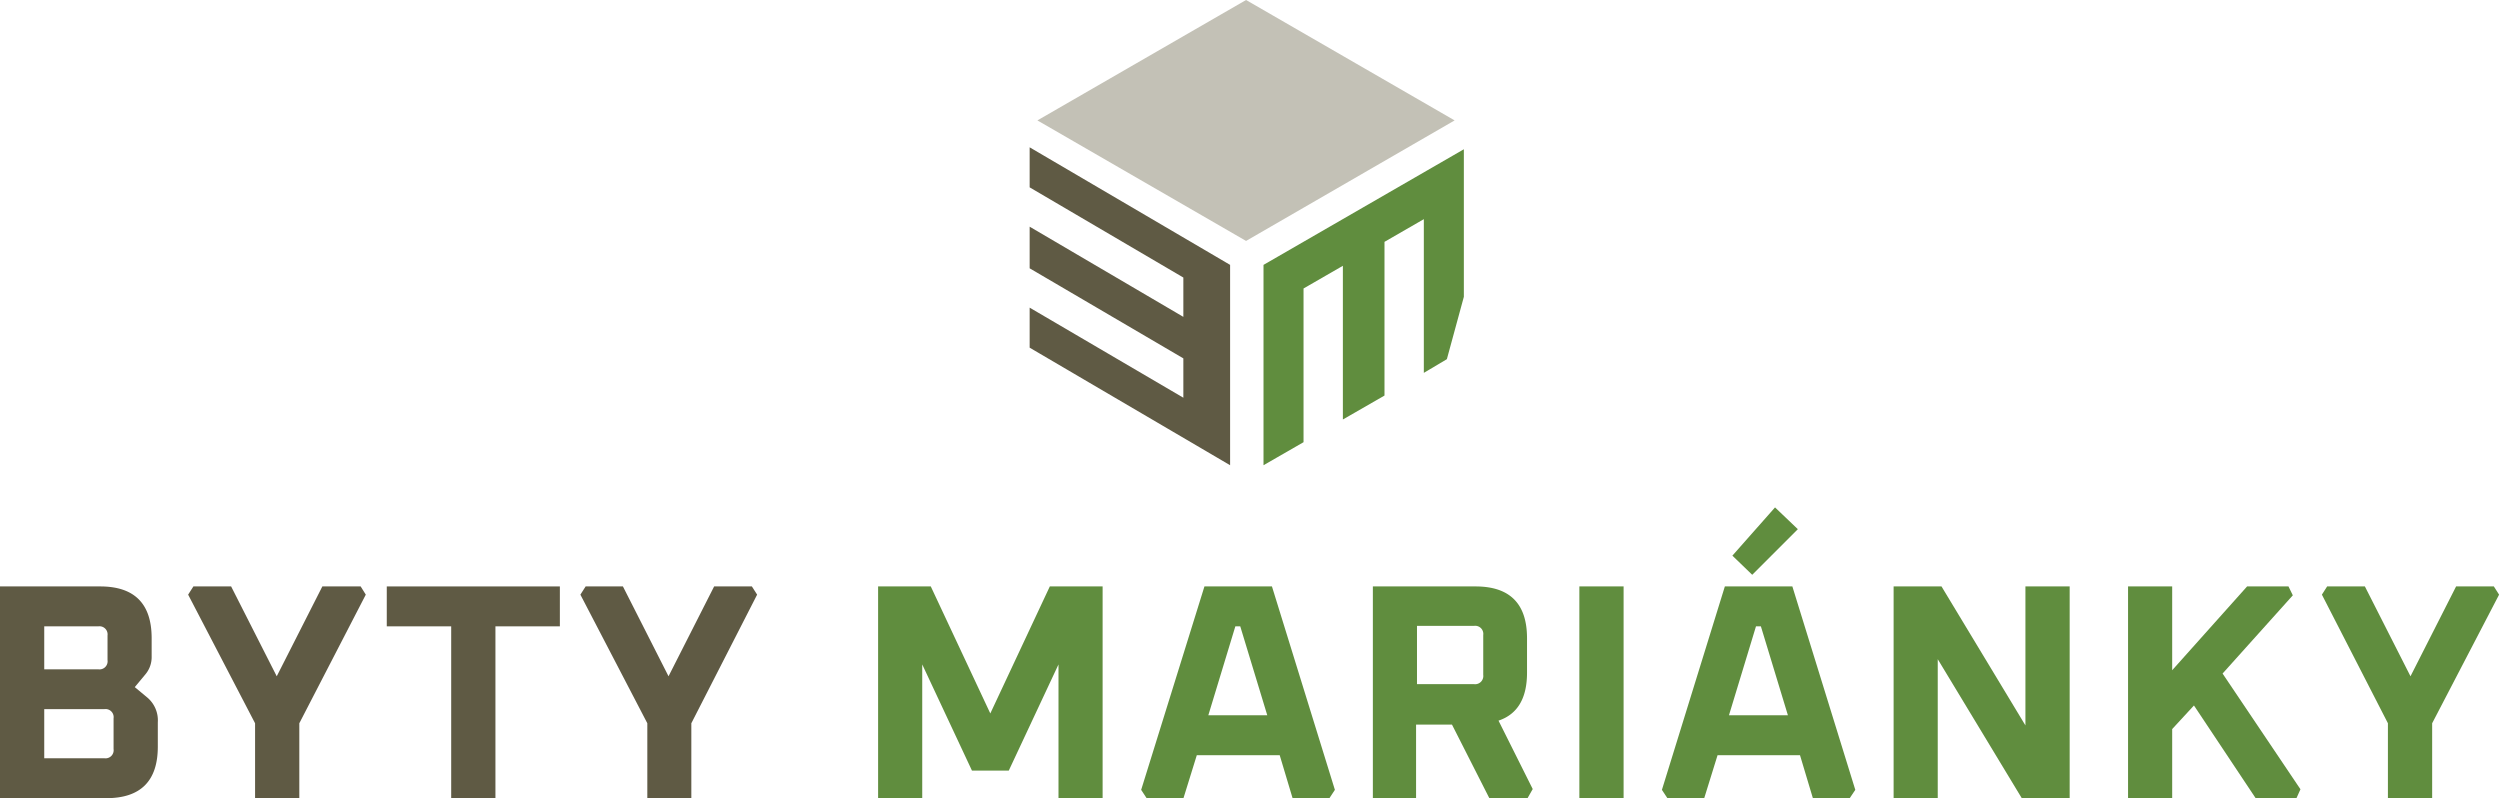 <svg id="Vrstva_1" data-name="Vrstva 1" xmlns="http://www.w3.org/2000/svg" viewBox="0 0 219.25 70">
  <defs>
    <style>
      .cls-1 {
        fill: #5f5a44;
      }

      .cls-2 {
        fill: #608d3e;
      }

      .cls-3 {
        fill: #c3c1b6;
      }
    </style>
  </defs>
  <g>
    <polygon class="cls-1" points="107.88 23.23 107.88 40.8 90.3 30.49 90.3 26.98 103.78 34.88 103.78 31.43 90.3 23.53 90.3 19.88 103.78 27.79 103.78 24.34 90.3 16.43 90.3 12.92 107.88 23.23"/>
    <polygon class="cls-2" points="110.81 23.23 128.38 13.09 128.38 26.03 126.89 31.5 124.87 32.7 124.87 19.22 121.42 21.21 121.42 34.69 117.77 36.79 117.77 23.31 114.32 25.3 114.32 38.78 110.81 40.8 110.81 23.23"/>
    <polygon class="cls-3" points="127.57 10.56 109.28 0 90.98 10.56 109.28 21.13 127.57 10.56"/>
  </g>
  <g>
    <path class="cls-1" d="M.37,70V51.43H9.15q4.51,0,4.52,4.52v1.62a2.35,2.35,0,0,1-.54,1.56l-.94,1.13,1.13.94a2.62,2.62,0,0,1,.89,2.15v2.13Q14.21,70,9.69,70ZM4.25,58.7H9a.71.71,0,0,0,.8-.81V55.73a.71.71,0,0,0-.8-.8H4.25Zm0,7.8H9.53a.71.71,0,0,0,.8-.81V63a.71.71,0,0,0-.8-.81H4.25Z" transform="translate(-0.37)"/>
    <path class="cls-1" d="M16.87,52.15l.46-.72h3.31l4,7.88,4-7.88H32l.45.72L26.62,63.43V70H22.74V63.43Z" transform="translate(-0.37)"/>
    <path class="cls-1" d="M34.29,54.93v-3.5H49.47v3.5H43.82V70H39.94V54.93Z" transform="translate(-0.37)"/>
    <path class="cls-1" d="M51.27,52.15l.46-.72H55l4,7.88,4-7.88h3.31l.46.72L61,63.43V70H57.14V63.43Z" transform="translate(-0.37)"/>
    <path class="cls-2" d="M77.38,70V51.43H82l5.22,11.14,5.22-11.14h4.63V70H93.2V58.27l-4.36,9.31H85.61l-4.36-9.31V70Z" transform="translate(-0.37)"/>
    <path class="cls-2" d="M100.45,69.27,106,51.43h5.92l5.52,17.84-.48.73h-3.23l-1.13-3.77h-7.27L104.16,70h-3.23Zm5.89-6.54h5.17l-2.37-7.8h-.43Z" transform="translate(-0.37)"/>
    <path class="cls-2" d="M120.77,70V51.43h9q4.51,0,4.52,4.52V59q0,3.36-2.5,4.2l3,6-.46.81h-3.34l-3.28-6.46h-3.15V70Zm3.87-10h5a.72.72,0,0,0,.81-.81v-3.5a.71.71,0,0,0-.81-.8h-5Z" transform="translate(-0.37)"/>
    <path class="cls-2" d="M138.88,70V51.43h3.88V70Z" transform="translate(-0.37)"/>
    <path class="cls-2" d="M146.12,69.27l5.52-17.84h5.92l5.52,17.84-.49.73h-3.23l-1.13-3.77H151L149.83,70H146.6ZM152,62.73h5.17l-2.37-7.8h-.43Zm.3-14,3.74-4.23,2,1.91-4,4Z" transform="translate(-0.37)"/>
    <path class="cls-2" d="M166.44,70V51.43h4.2L178,63.62V51.43h3.88V70h-4.2l-7.37-12.19V70Z" transform="translate(-0.37)"/>
    <path class="cls-2" d="M187,70V51.43h3.87v7.35l6.57-7.35h3.63l.38.78-6.16,6.86,6.83,10.15-.35.78h-3.58l-5.41-8.13-1.91,2.07V70Z" transform="translate(-0.37)"/>
    <path class="cls-2" d="M204,52.15l.46-.72h3.31l4,7.88,4-7.88h3.31l.46.72-5.87,11.28V70h-3.88V63.43Z" transform="translate(-0.37)"/>
  </g>
</svg>
